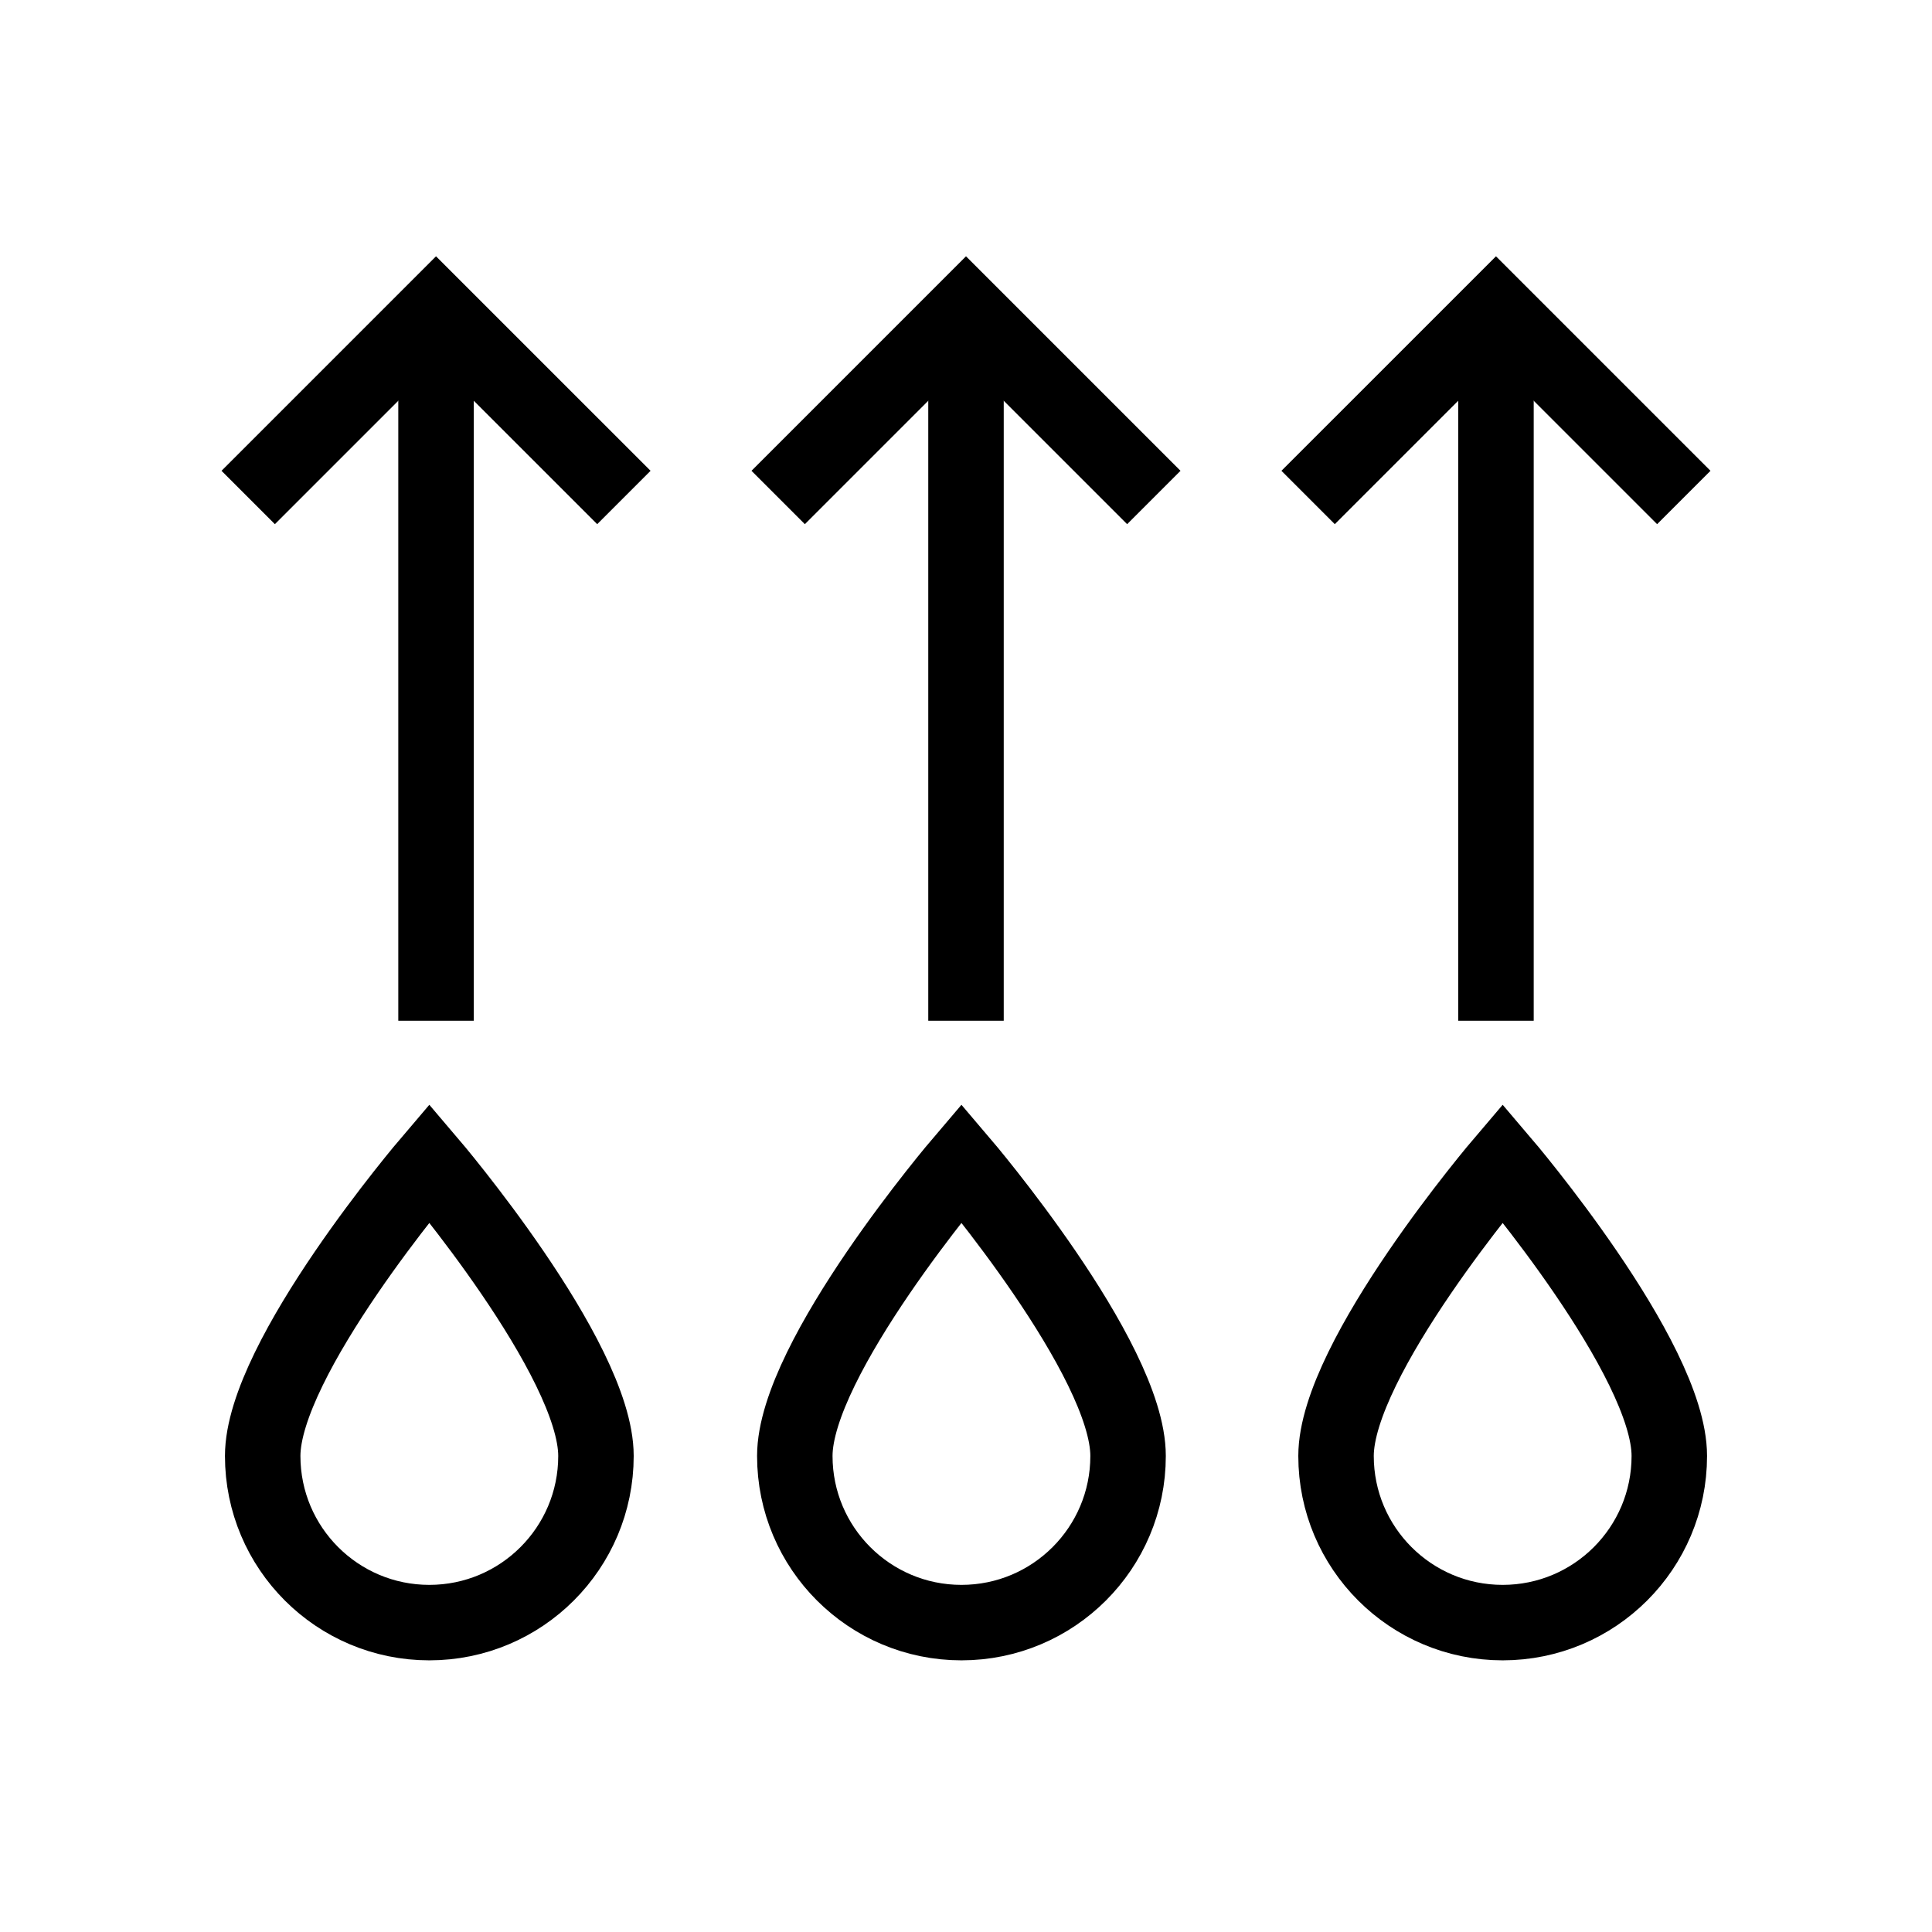 <svg xmlns="http://www.w3.org/2000/svg" fill="none" viewBox="0 0 64 64" height="64" width="64">
<path stroke-miterlimit="10" stroke-width="2.5" stroke="black" d="M49.556 33.813V10.258"></path>
<path stroke-miterlimit="10" stroke-width="2.5" stroke="black" d="M43.333 16.48L49.556 10.258L55.778 16.48"></path>
<path stroke-miterlimit="10" stroke-width="2.5" stroke="black" d="M14.444 33.813V10.258"></path>
<path stroke-miterlimit="10" stroke-width="2.5" stroke="black" d="M8.222 16.48L14.444 10.258L20.667 16.48"></path>
<path stroke-miterlimit="10" stroke-width="2.5" stroke="black" d="M32 33.813V10.258"></path>
<path stroke-miterlimit="10" stroke-width="2.5" stroke="black" d="M25.778 16.48L32 10.258L38.222 16.48"></path>
<path stroke-miterlimit="10" stroke-width="2.5" stroke="black" d="M37.369 48.231C37.369 51.28 34.898 53.751 31.849 53.751C28.8 53.751 26.329 51.28 26.329 48.231C26.329 44.996 31.849 38.524 31.849 38.524C31.849 38.524 37.369 44.996 37.369 48.231Z"></path>
<path stroke-miterlimit="10" stroke-width="2.5" stroke="black" d="M55.298 48.231C55.298 51.28 52.827 53.751 49.778 53.751C46.729 53.751 44.258 51.28 44.258 48.231C44.258 44.996 49.778 38.524 49.778 38.524C49.778 38.524 55.298 44.996 55.298 48.231Z"></path>
<path stroke-miterlimit="10" stroke-width="2.5" stroke="black" d="M19.742 48.231C19.742 51.28 17.271 53.751 14.222 53.751C11.173 53.751 8.702 51.28 8.702 48.231C8.702 44.996 14.222 38.524 14.222 38.524C14.222 38.524 19.742 44.996 19.742 48.231Z"></path>
</svg>
